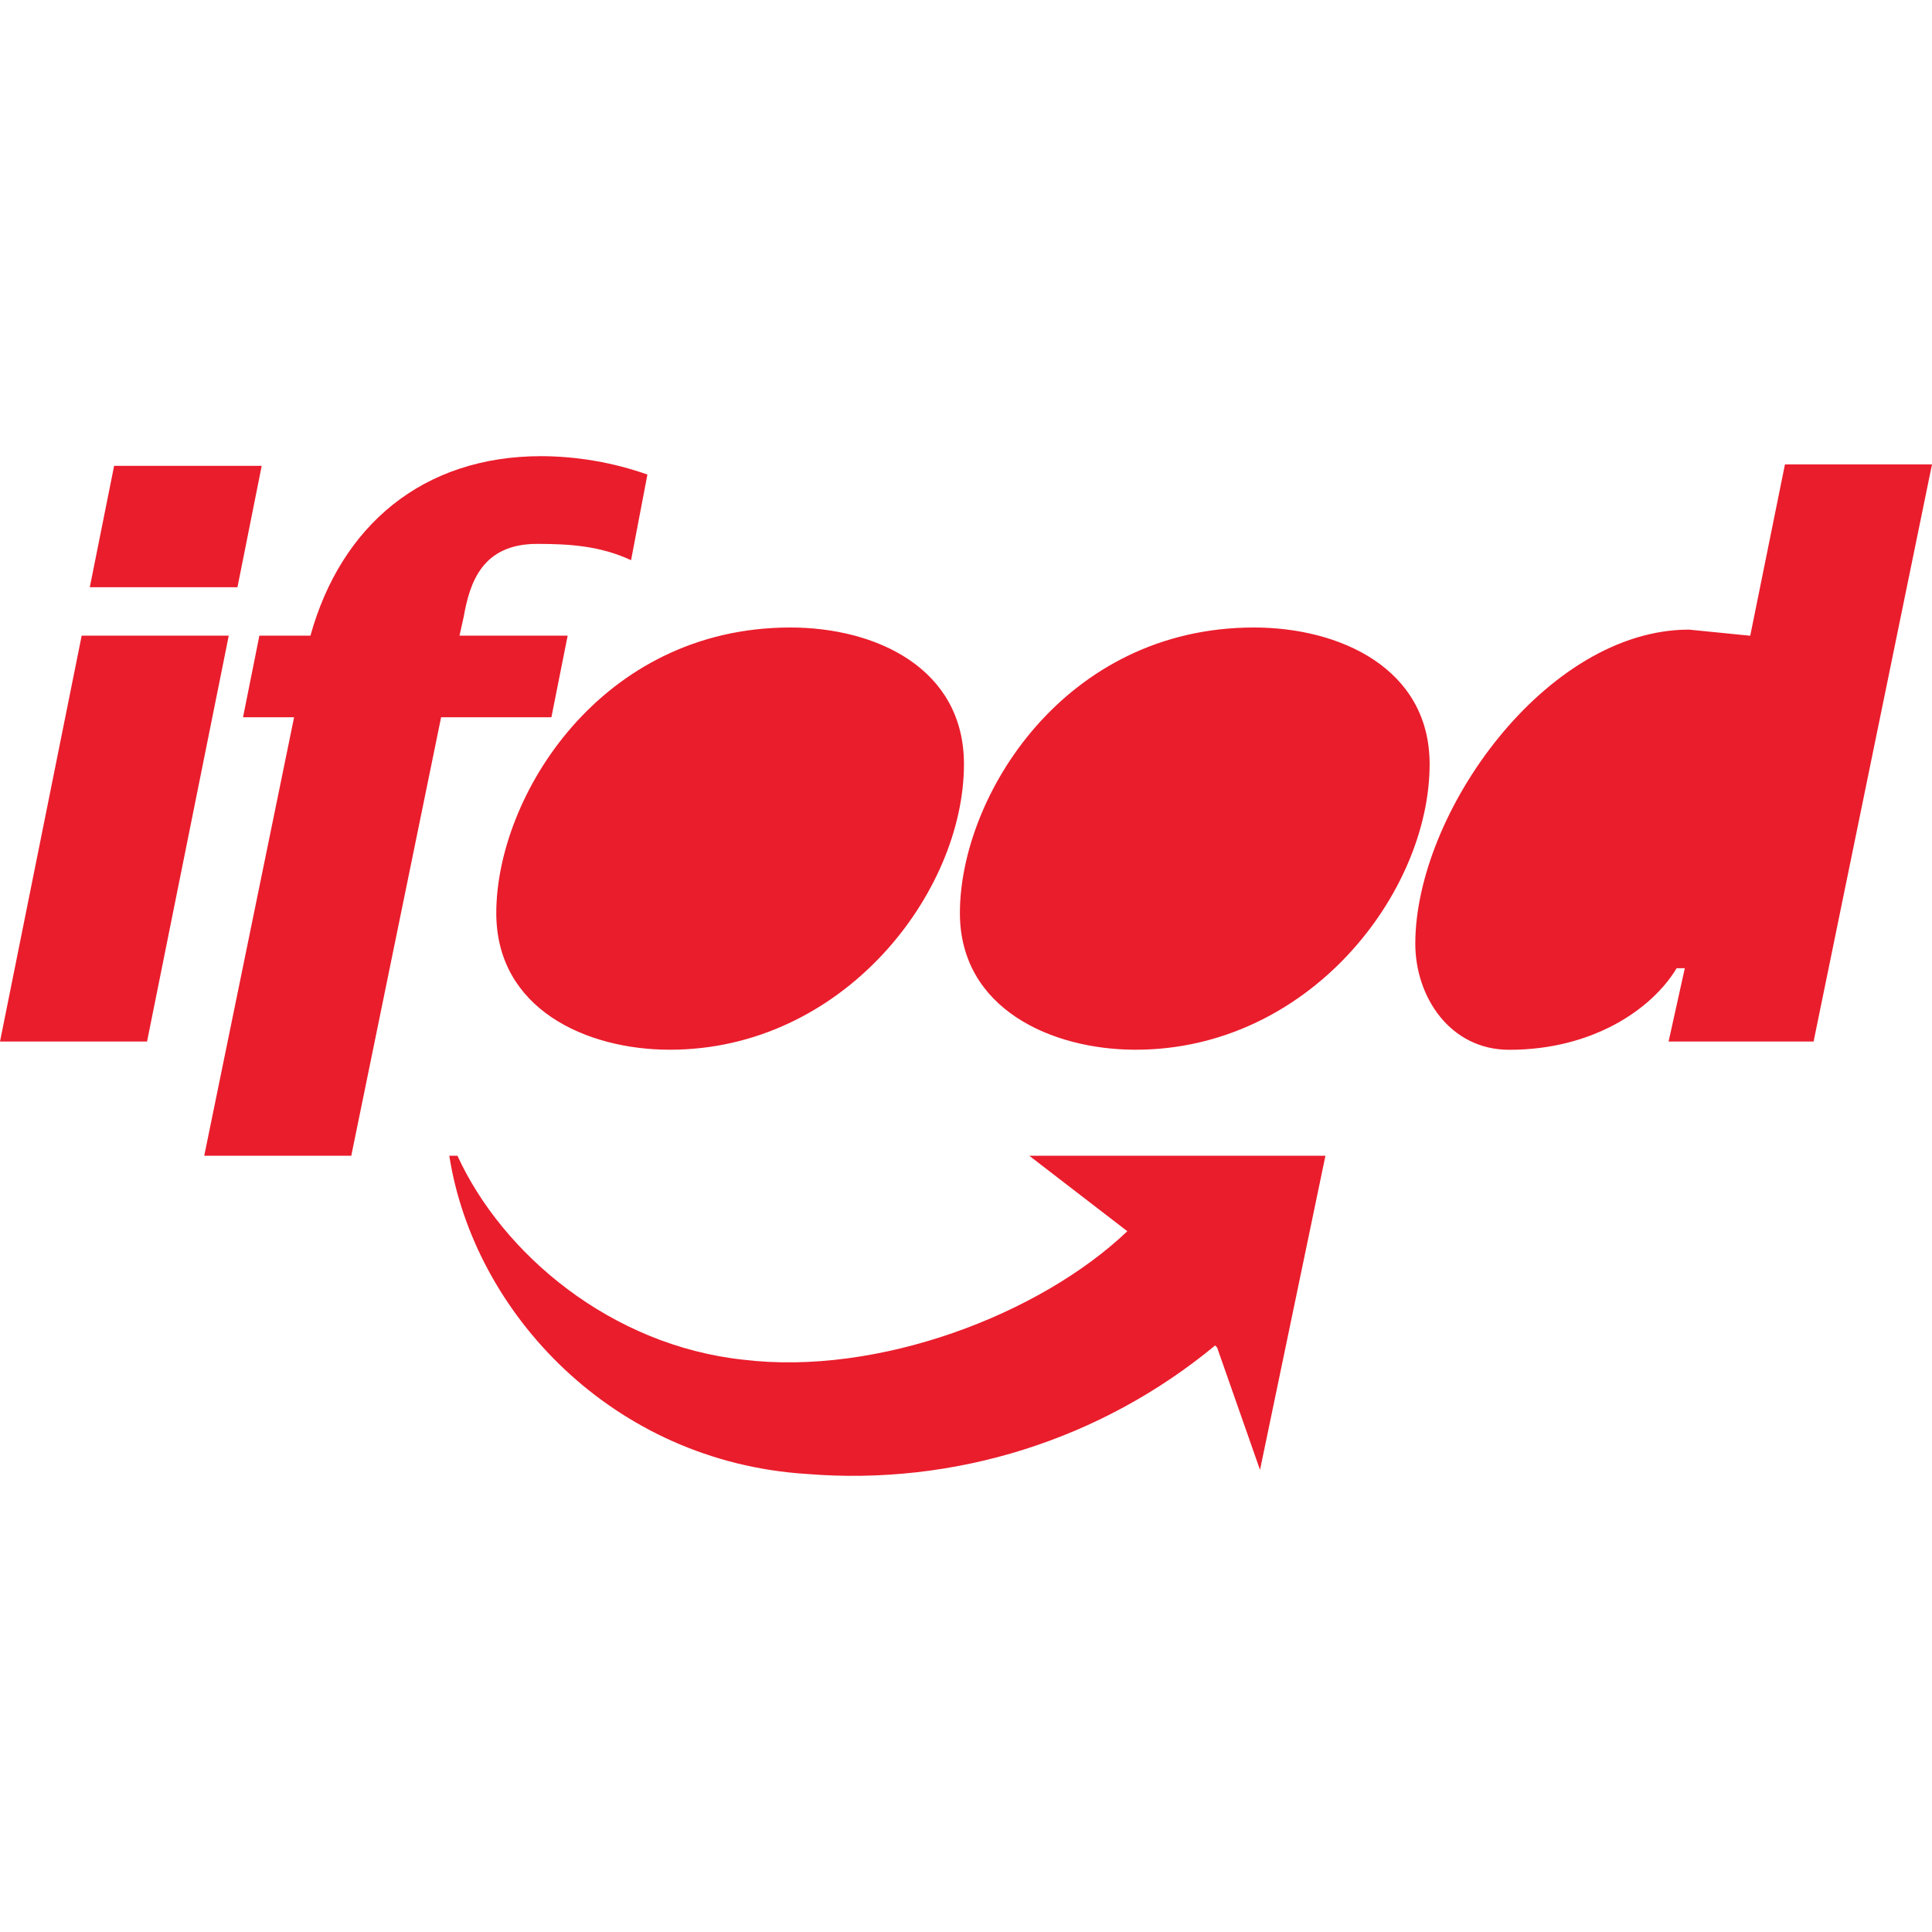 <svg width="72" height="72" viewBox="0 0 72 72" fill="none" xmlns="http://www.w3.org/2000/svg">
<g clip-path="url(#clip0_227_379)">
<path d="M0 38.815H5.48L8.525 23.689H3.044L0 38.815ZM3.346 21.885H8.849L9.753 17.36H4.253L3.346 21.885ZM7.611 43.072H13.091L16.439 26.73H20.549L21.155 23.689H17.124L17.277 23.005C17.505 21.716 17.962 20.269 20.017 20.269C21.236 20.269 22.377 20.345 23.518 20.877L24.127 17.685C22.856 17.237 21.518 17.005 20.169 17C15.755 17 12.711 19.585 11.569 23.689H9.666L9.057 26.73H10.96L7.611 43.072Z" fill="#EA1D2C"/>
<path d="M24.964 39.12C31.433 39.12 35.924 33.266 35.924 28.478C35.924 24.905 32.651 23.385 29.455 23.385C22.374 23.385 18.495 29.698 18.495 34.027C18.495 37.599 21.844 39.12 24.964 39.12ZM42.319 39.12C48.788 39.12 53.278 33.266 53.278 28.478C53.278 24.905 49.929 23.385 46.732 23.385C39.654 23.385 35.773 29.694 35.773 34.027C35.773 37.599 39.198 39.12 42.319 39.12ZM62.183 38.815H67.587L72 17.307H66.52L65.226 23.692L62.943 23.464C57.615 23.464 52.744 30.305 52.744 35.17C52.744 37.146 54.035 39.123 56.245 39.123C59.365 39.123 61.573 37.602 62.484 36.082H62.788L62.183 38.815ZM45.285 50.141C41.032 53.661 35.569 55.38 30.063 54.93C22.833 54.474 17.657 48.925 16.744 43.072H17.048C18.723 46.724 22.757 50.141 27.704 50.673C32.724 51.281 38.74 49.001 42.012 45.884L38.359 43.072H49.395L46.957 54.778L45.358 50.217L45.285 50.141Z" fill="#EA1D2C"/>
</g>
<defs>
<clipPath id="clip0_227_379">
<rect width="72" height="38" fill="white" transform="translate(0 17)"/>
</clipPath>
</defs>
</svg>
